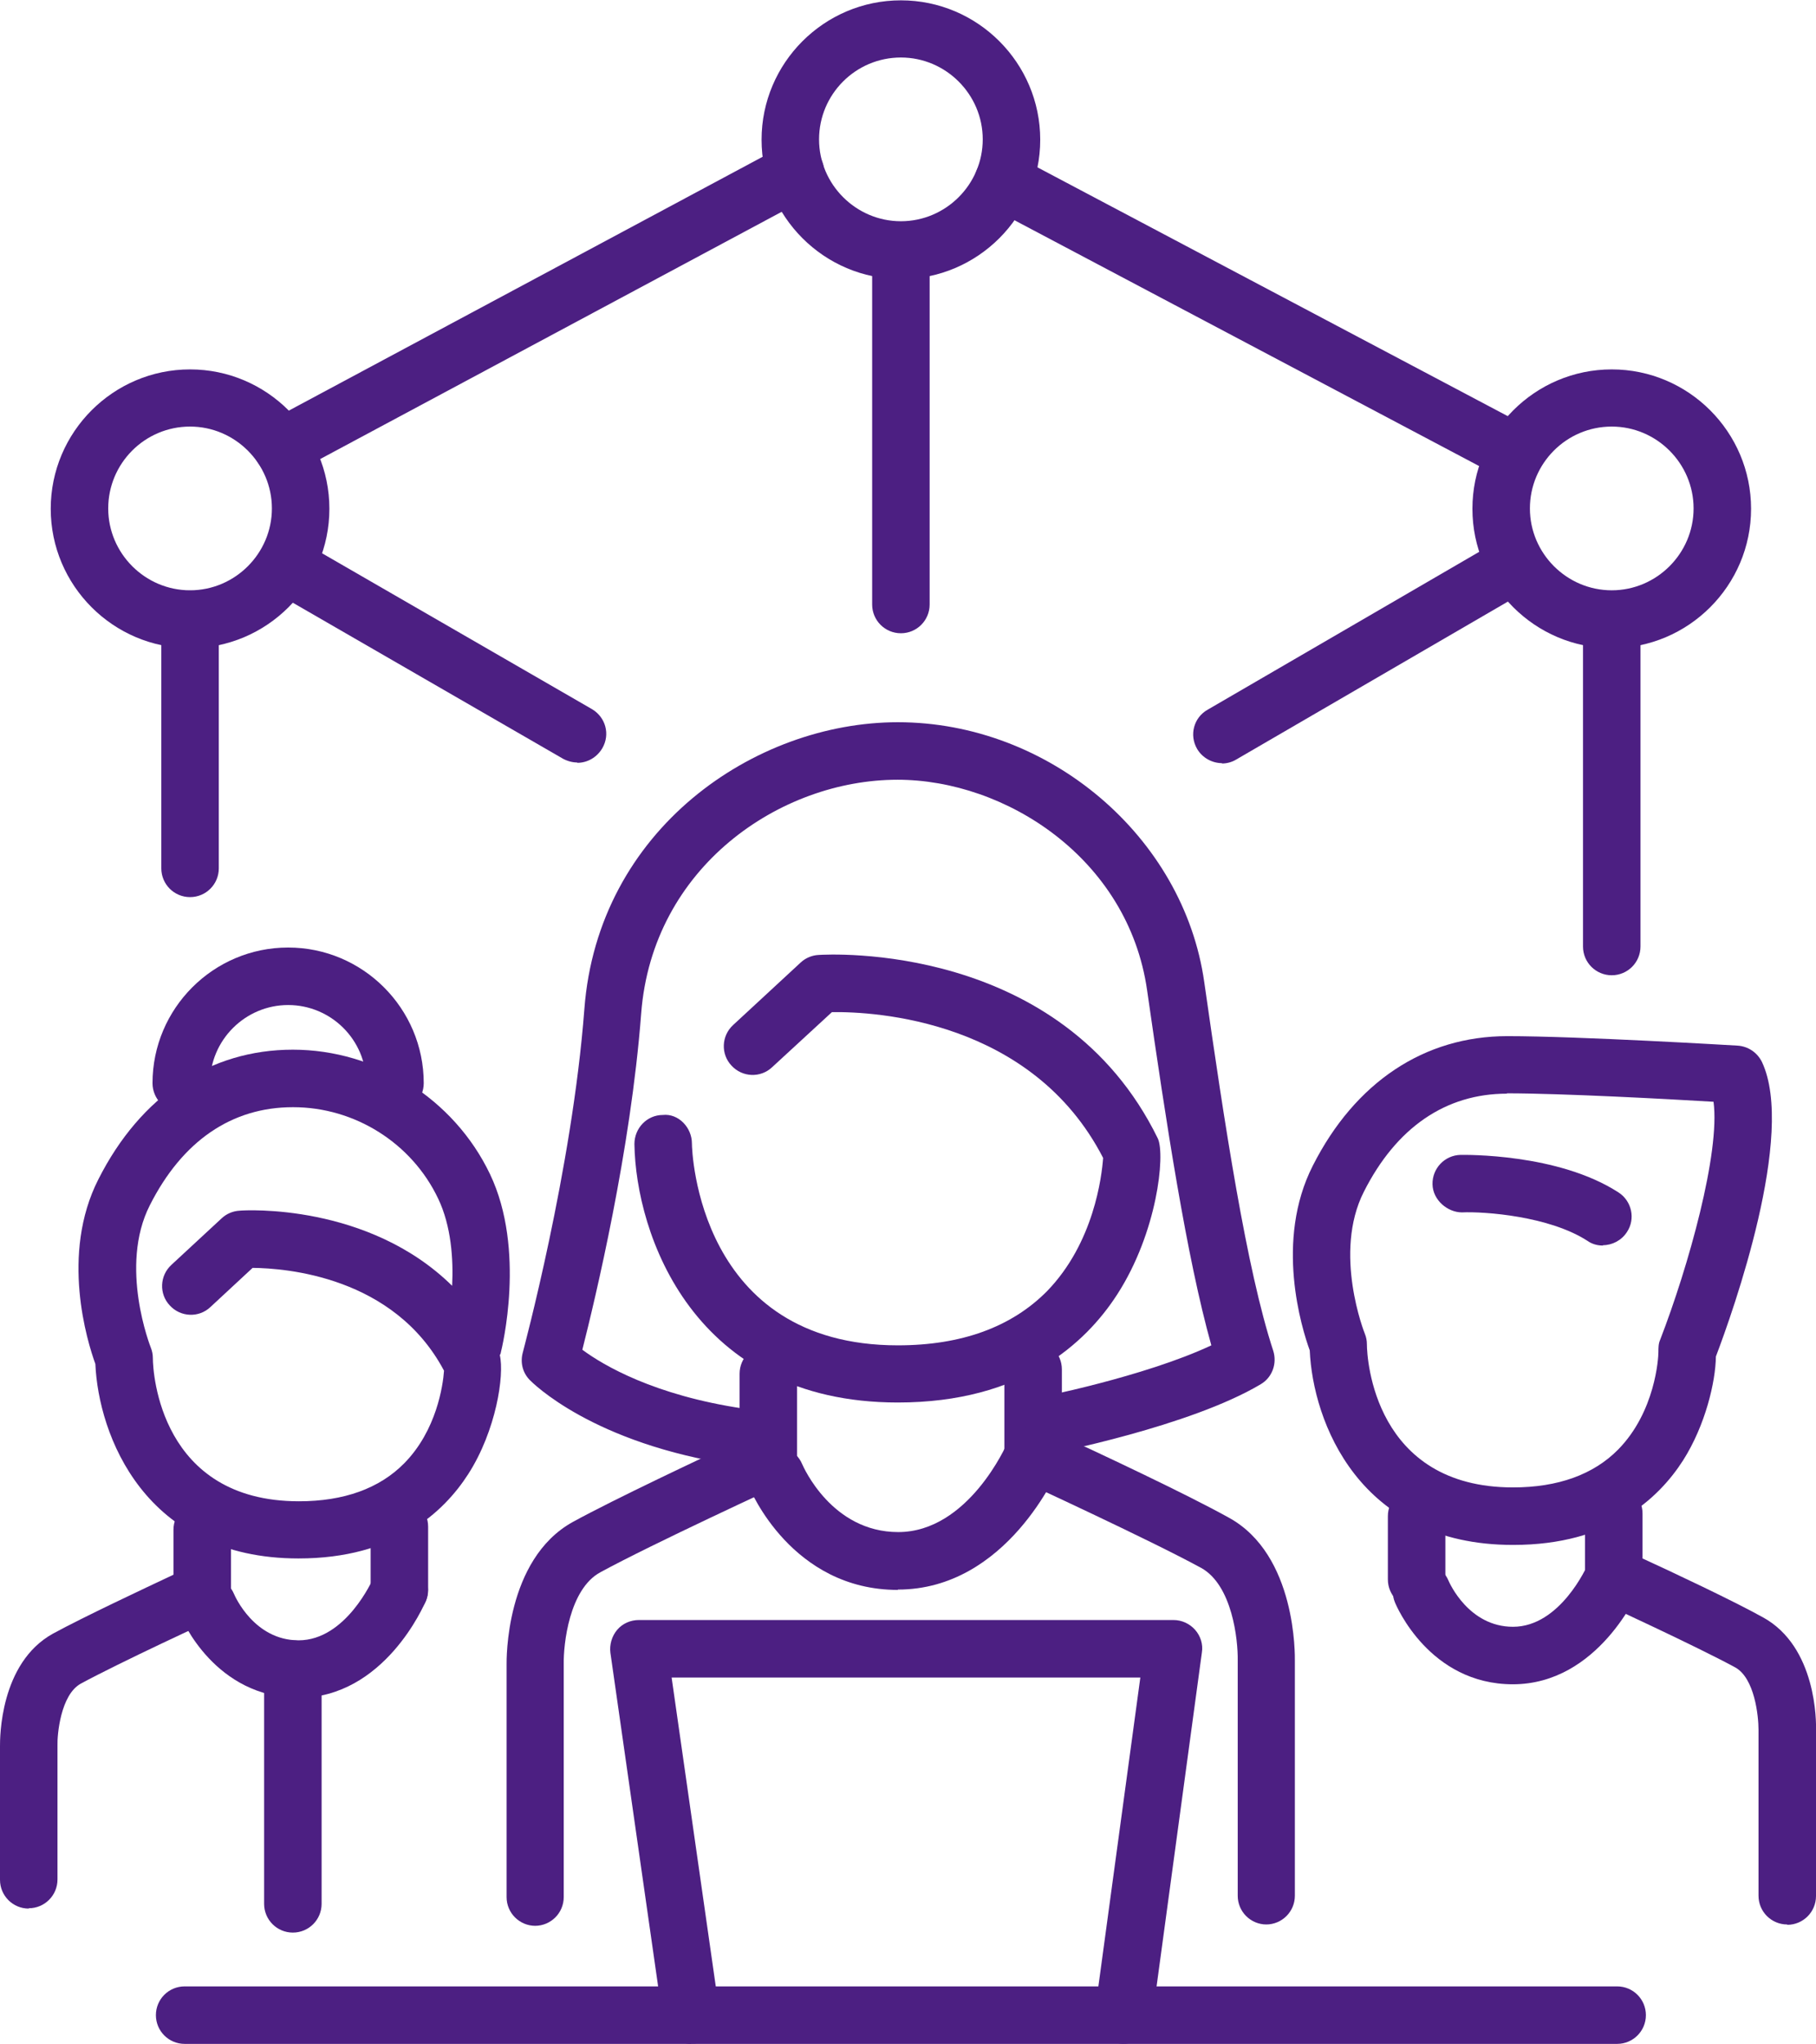 <?xml version="1.0" encoding="UTF-8"?>
<svg id="Layer_2" xmlns="http://www.w3.org/2000/svg" viewBox="0 0 53.7 60.43">
  <defs>
    <style>
      .cls-1 {
        fill: #4c1f82;
        stroke-width: 0px;
      }
    </style>
  </defs>
  <g id="Ikoner">
    <g>
      <g>
        <path class="cls-1" d="M5.62,19.16c-2.27,0-4.12-1.85-4.12-4.12s1.85-4.12,4.12-4.12,4.12,1.85,4.12,4.12-1.85,4.12-4.12,4.12ZM5.62,12.61c-1.34,0-2.42,1.09-2.42,2.42s1.09,2.42,2.42,2.42,2.42-1.09,2.42-2.42-1.09-2.42-2.42-2.42Z" />
        <path class="cls-1" d="M26.64,8.25c-2.27,0-4.12-1.85-4.12-4.12s1.85-4.12,4.12-4.12,4.12,1.85,4.12,4.12-1.85,4.12-4.12,4.12ZM26.64,1.7c-1.34,0-2.42,1.09-2.42,2.42s1.09,2.42,2.42,2.42,2.42-1.09,2.42-2.42-1.09-2.42-2.42-2.42Z" />
        <path class="cls-1" d="M47.66,19.16c-2.27,0-4.12-1.85-4.12-4.12s1.85-4.12,4.12-4.12,4.12,1.85,4.12,4.12-1.85,4.12-4.12,4.12ZM47.66,12.61c-1.34,0-2.42,1.09-2.42,2.42s1.09,2.42,2.42,2.42,2.42-1.09,2.42-2.42-1.09-2.42-2.42-2.42Z" />
        <path class="cls-1" d="M8.34,14.06c-.3,0-.6-.16-.75-.45-.22-.41-.07-.93.35-1.15l15.18-8.13c.42-.22.93-.07,1.15.35.22.41.07.93-.35,1.15l-15.18,8.13c-.13.07-.27.1-.4.1Z" />
        <path class="cls-1" d="M36.14,22.56c-.29,0-.58-.15-.74-.42-.24-.41-.1-.93.31-1.16l8.5-4.94c.41-.24.93-.1,1.16.31.24.41.1.93-.31,1.16l-8.5,4.94c-.13.08-.28.12-.43.12Z" />
        <path class="cls-1" d="M44.73,14.19c-.13,0-.27-.03-.4-.1l-15.07-7.97c-.42-.22-.57-.73-.35-1.15.22-.42.73-.57,1.15-.35l15.07,7.97c.42.22.57.73.35,1.15-.15.29-.45.45-.75.45Z" />
        <path class="cls-1" d="M17.07,22.54c-.14,0-.29-.04-.42-.11l-8.35-4.82c-.41-.24-.55-.75-.31-1.16s.76-.54,1.16-.31l8.35,4.82c.41.24.55.75.31,1.16-.16.27-.44.43-.74.43Z" />
        <path class="cls-1" d="M26.64,18.72c-.47,0-.85-.38-.85-.85V7.75c0-.47.38-.85.85-.85s.85.38.85.85v10.12c0,.47-.38.85-.85.85Z" />
        <path class="cls-1" d="M5.62,26.52c-.47,0-.85-.38-.85-.85v-7.36c0-.47.38-.85.85-.85s.85.38.85.85v7.36c0,.47-.38.85-.85.85Z" />
        <path class="cls-1" d="M47.66,28.83c-.47,0-.85-.38-.85-.85v-9.36c0-.47.38-.85.85-.85s.85.38.85.85v9.36c0,.47-.38.85-.85.85Z" />
      </g>
      <g>
        <path class="cls-1" d="M47.82,60.42H5.46c-.47,0-.85-.38-.85-.85s.38-.85.85-.85h42.36c.47,0,.85.38.85.85s-.38.85-.85.85Z" />
        <path class="cls-1" d="M20.44,60.42c-.42,0-.78-.31-.84-.73l-1.55-10.83c-.03-.24.04-.49.2-.68.16-.19.4-.29.64-.29h15.81c.25,0,.48.11.64.29.16.18.24.43.2.67l-1.47,10.83c-.06.46-.49.79-.96.73-.46-.06-.79-.49-.73-.96l1.34-9.86h-13.86l1.41,9.86c.07.46-.26.9-.72.96-.04,0-.08,0-.12,0Z" />
      </g>
      <g>
        <path class="cls-1" d="M21.88,43.31s-.08,0-.12,0c-4.25-.63-6.03-2.45-6.1-2.52-.21-.22-.28-.52-.2-.81.01-.05,1.46-5.41,1.82-10.15.4-5.31,5.03-8.48,9.27-8.48,4.47,0,8.45,3.38,9.06,7.68.6,4.2,1.25,8.49,2.04,10.9.12.38-.03.79-.37.99-2.1,1.25-6.17,2.04-6.34,2.08-.46.09-.91-.21-1-.67-.09-.46.21-.91.67-1,.04,0,3.23-.63,5.21-1.56-.73-2.6-1.34-6.6-1.9-10.5-.56-3.9-4.19-6.22-7.38-6.22-3.47,0-7.25,2.58-7.58,6.91-.31,4.07-1.36,8.44-1.74,9.94.62.46,2.13,1.35,4.77,1.74.46.07.79.5.72.96-.06.42-.42.73-.84.73Z" />
        <path class="cls-1" d="M26.55,41.46c-6.07,0-7.75-5-7.79-7.64,0-.47.37-.86.84-.86.46-.05.86.37.86.84,0,.24.19,5.97,6.09,5.97,1.88,0,3.36-.54,4.41-1.6,1.39-1.43,1.62-3.4,1.66-3.94-2.1-4.08-6.75-4.33-8.02-4.31l-1.77,1.63c-.34.32-.88.3-1.2-.05-.32-.34-.3-.88.05-1.2l2-1.85c.14-.13.33-.21.52-.22.29-.02,7.19-.41,10.04,5.43.22.49-.02,2.77-1.2,4.6-.94,1.46-2.83,3.2-6.49,3.2Z" />
        <path class="cls-1" d="M15.83,56.93c-.47,0-.85-.38-.85-.85v-6.87c0-.11-.05-3.11,1.96-4.22,1.26-.69,3.84-1.9,4.93-2.41v-1.97c0-.47.38-.85.85-.85s.85.38.85.85v2.52c0,.33-.19.63-.5.77-.04.02-3.78,1.74-5.32,2.58-.92.5-1.09,2.13-1.08,2.71v6.89c0,.47-.38.85-.85.85Z" />
        <path class="cls-1" d="M37.45,56.89c-.47,0-.85-.38-.85-.85v-6.96c.01-.6-.16-2.22-1.08-2.73-1.54-.84-5.28-2.56-5.32-2.58-.3-.14-.5-.44-.5-.77v-2.52c0-.47.38-.85.85-.85s.85.38.85.85v1.97c1.09.5,3.67,1.71,4.93,2.41,2.02,1.1,1.96,4.11,1.96,4.24v6.94c0,.47-.38.85-.85.85Z" />
        <path class="cls-1" d="M26.55,47c-3.13,0-4.36-2.94-4.41-3.07-.18-.43.03-.93.47-1.11.43-.18.93.03,1.11.46.04.09.88,2.01,2.84,2.01,2.08,0,3.21-2.6,3.22-2.62.18-.43.68-.63,1.11-.45.43.18.63.68.45,1.11-.06.15-1.57,3.66-4.79,3.66Z" />
      </g>
      <g>
        <path class="cls-1" d="M8.83,46.07c-4.57,0-5.92-3.67-6.01-5.75-.24-.66-1.04-3.24.09-5.46,1.25-2.47,3.3-3.83,5.75-3.83s4.76,1.44,5.83,3.68c1.07,2.24.35,5.15.32,5.27,0,.03-.02.06-.03.08.14.59-.11,2.23-.93,3.51-.73,1.14-2.19,2.5-5.02,2.5ZM8.66,32.73c-1.81,0-3.27,1-4.23,2.9-.92,1.81.02,4.18.03,4.21.04.1.06.2.06.31,0,.43.22,4.23,4.32,4.23,1.33,0,2.38-.38,3.11-1.12.96-.97,1.15-2.31,1.18-2.74-1.48-2.79-4.68-3.03-5.66-3.04l-1.25,1.16c-.34.32-.88.3-1.2-.05-.32-.34-.3-.88.05-1.2l1.49-1.38c.14-.13.33-.21.52-.22.18-.02,3.81-.22,6.29,2.22.04-.8-.03-1.77-.41-2.57-.78-1.65-2.47-2.71-4.29-2.71Z" />
        <path class="cls-1" d="M.85,56.42C.38,56.42,0,56.04,0,55.57v-3.95c0-.23-.01-2.46,1.57-3.33.9-.49,2.69-1.33,3.56-1.74v-1.33c0-.47.38-.85.85-.85s.85.38.85.85v1.87c0,.33-.19.63-.5.77-.03.01-2.8,1.29-3.94,1.91-.6.33-.7,1.52-.69,1.82v3.97c0,.47-.38.85-.85.85Z" />
        <path class="cls-1" d="M11.81,47.85c-.47,0-.85-.38-.85-.85v-1.87c0-.47.38-.85.85-.85s.85.38.85.85v1.87c0,.47-.38.85-.85.85Z" />
        <path class="cls-1" d="M8.83,50.19c-2.47,0-3.45-2.32-3.49-2.42-.18-.43.03-.93.47-1.11.43-.18.93.03,1.11.46.03.07.6,1.37,1.91,1.37,1.4,0,2.19-1.8,2.2-1.82.18-.43.68-.63,1.11-.45.43.18.63.68.45,1.11-.05.12-1.23,2.86-3.77,2.86Z" />
        <path class="cls-1" d="M11.68,32.87c-.47,0-.85-.38-.85-.85,0-1.28-1.04-2.31-2.31-2.31s-2.31,1.04-2.31,2.31c0,.47-.38.85-.85.85s-.85-.38-.85-.85c0-2.21,1.8-4.01,4.01-4.01s4.01,1.8,4.01,4.01c0,.47-.38.85-.85.85Z" />
        <path class="cls-1" d="M8.66,57.13c-.47,0-.85-.38-.85-.85v-6.94c0-.47.38-.85.85-.85s.85.38.85.85v6.94c0,.47-.38.85-.85.85Z" />
      </g>
      <g>
        <path class="cls-1" d="M44.74,45.67c-4.57,0-5.92-3.67-6.01-5.75-.24-.66-1.04-3.24.09-5.46,1.25-2.47,3.3-3.83,5.75-3.83,2.12,0,6.62.27,6.81.28.31.02.58.2.72.48,1.01,2.13-.85,7.37-1.36,8.71-.01.75-.31,2.03-.97,3.07-.73,1.14-2.19,2.5-5.02,2.5ZM44.56,32.33c-1.81,0-3.27,1-4.23,2.9-.92,1.81.02,4.18.03,4.2.04.1.06.2.06.31,0,.43.22,4.23,4.32,4.23,1.33,0,2.38-.38,3.11-1.12,1.1-1.12,1.19-2.71,1.19-2.88,0-.12,0-.25.05-.36.84-2.17,1.78-5.54,1.58-7.04-1.32-.08-4.49-.25-6.11-.25Z" />
        <path class="cls-1" d="M41.89,47.54c-.47,0-.85-.38-.85-.85v-1.87c0-.47.38-.85.85-.85s.85.38.85.85v1.87c0,.47-.38.85-.85.85Z" />
        <path class="cls-1" d="M52.85,56.89c-.47,0-.85-.38-.85-.85v-4.91c0-.39-.11-1.52-.69-1.84-1.14-.62-3.92-1.9-3.94-1.91-.3-.14-.5-.44-.5-.77v-1.87c0-.47.38-.85.85-.85s.85.38.85.85v1.33c.87.4,2.66,1.24,3.56,1.74,1.59.87,1.58,3.1,1.57,3.35v4.89c0,.47-.38.85-.85.85Z" />
        <path class="cls-1" d="M44.74,49.79c-2.47,0-3.45-2.32-3.49-2.42-.18-.43.03-.93.47-1.11.43-.18.93.03,1.11.46.03.07.6,1.37,1.91,1.37,1.4,0,2.19-1.8,2.2-1.82.18-.43.68-.63,1.11-.45.43.18.63.68.45,1.11-.05.12-1.23,2.86-3.77,2.86Z" />
        <path class="cls-1" d="M47.4,36.82c-.16,0-.32-.04-.46-.14-1.13-.73-3.04-.87-3.71-.84-.42,0-.86-.36-.87-.83-.01-.47.36-.86.83-.87.12,0,2.88-.05,4.67,1.11.39.25.51.78.25,1.17-.16.25-.44.39-.71.39Z" />
      </g>
    </g>
  </g>
</svg>